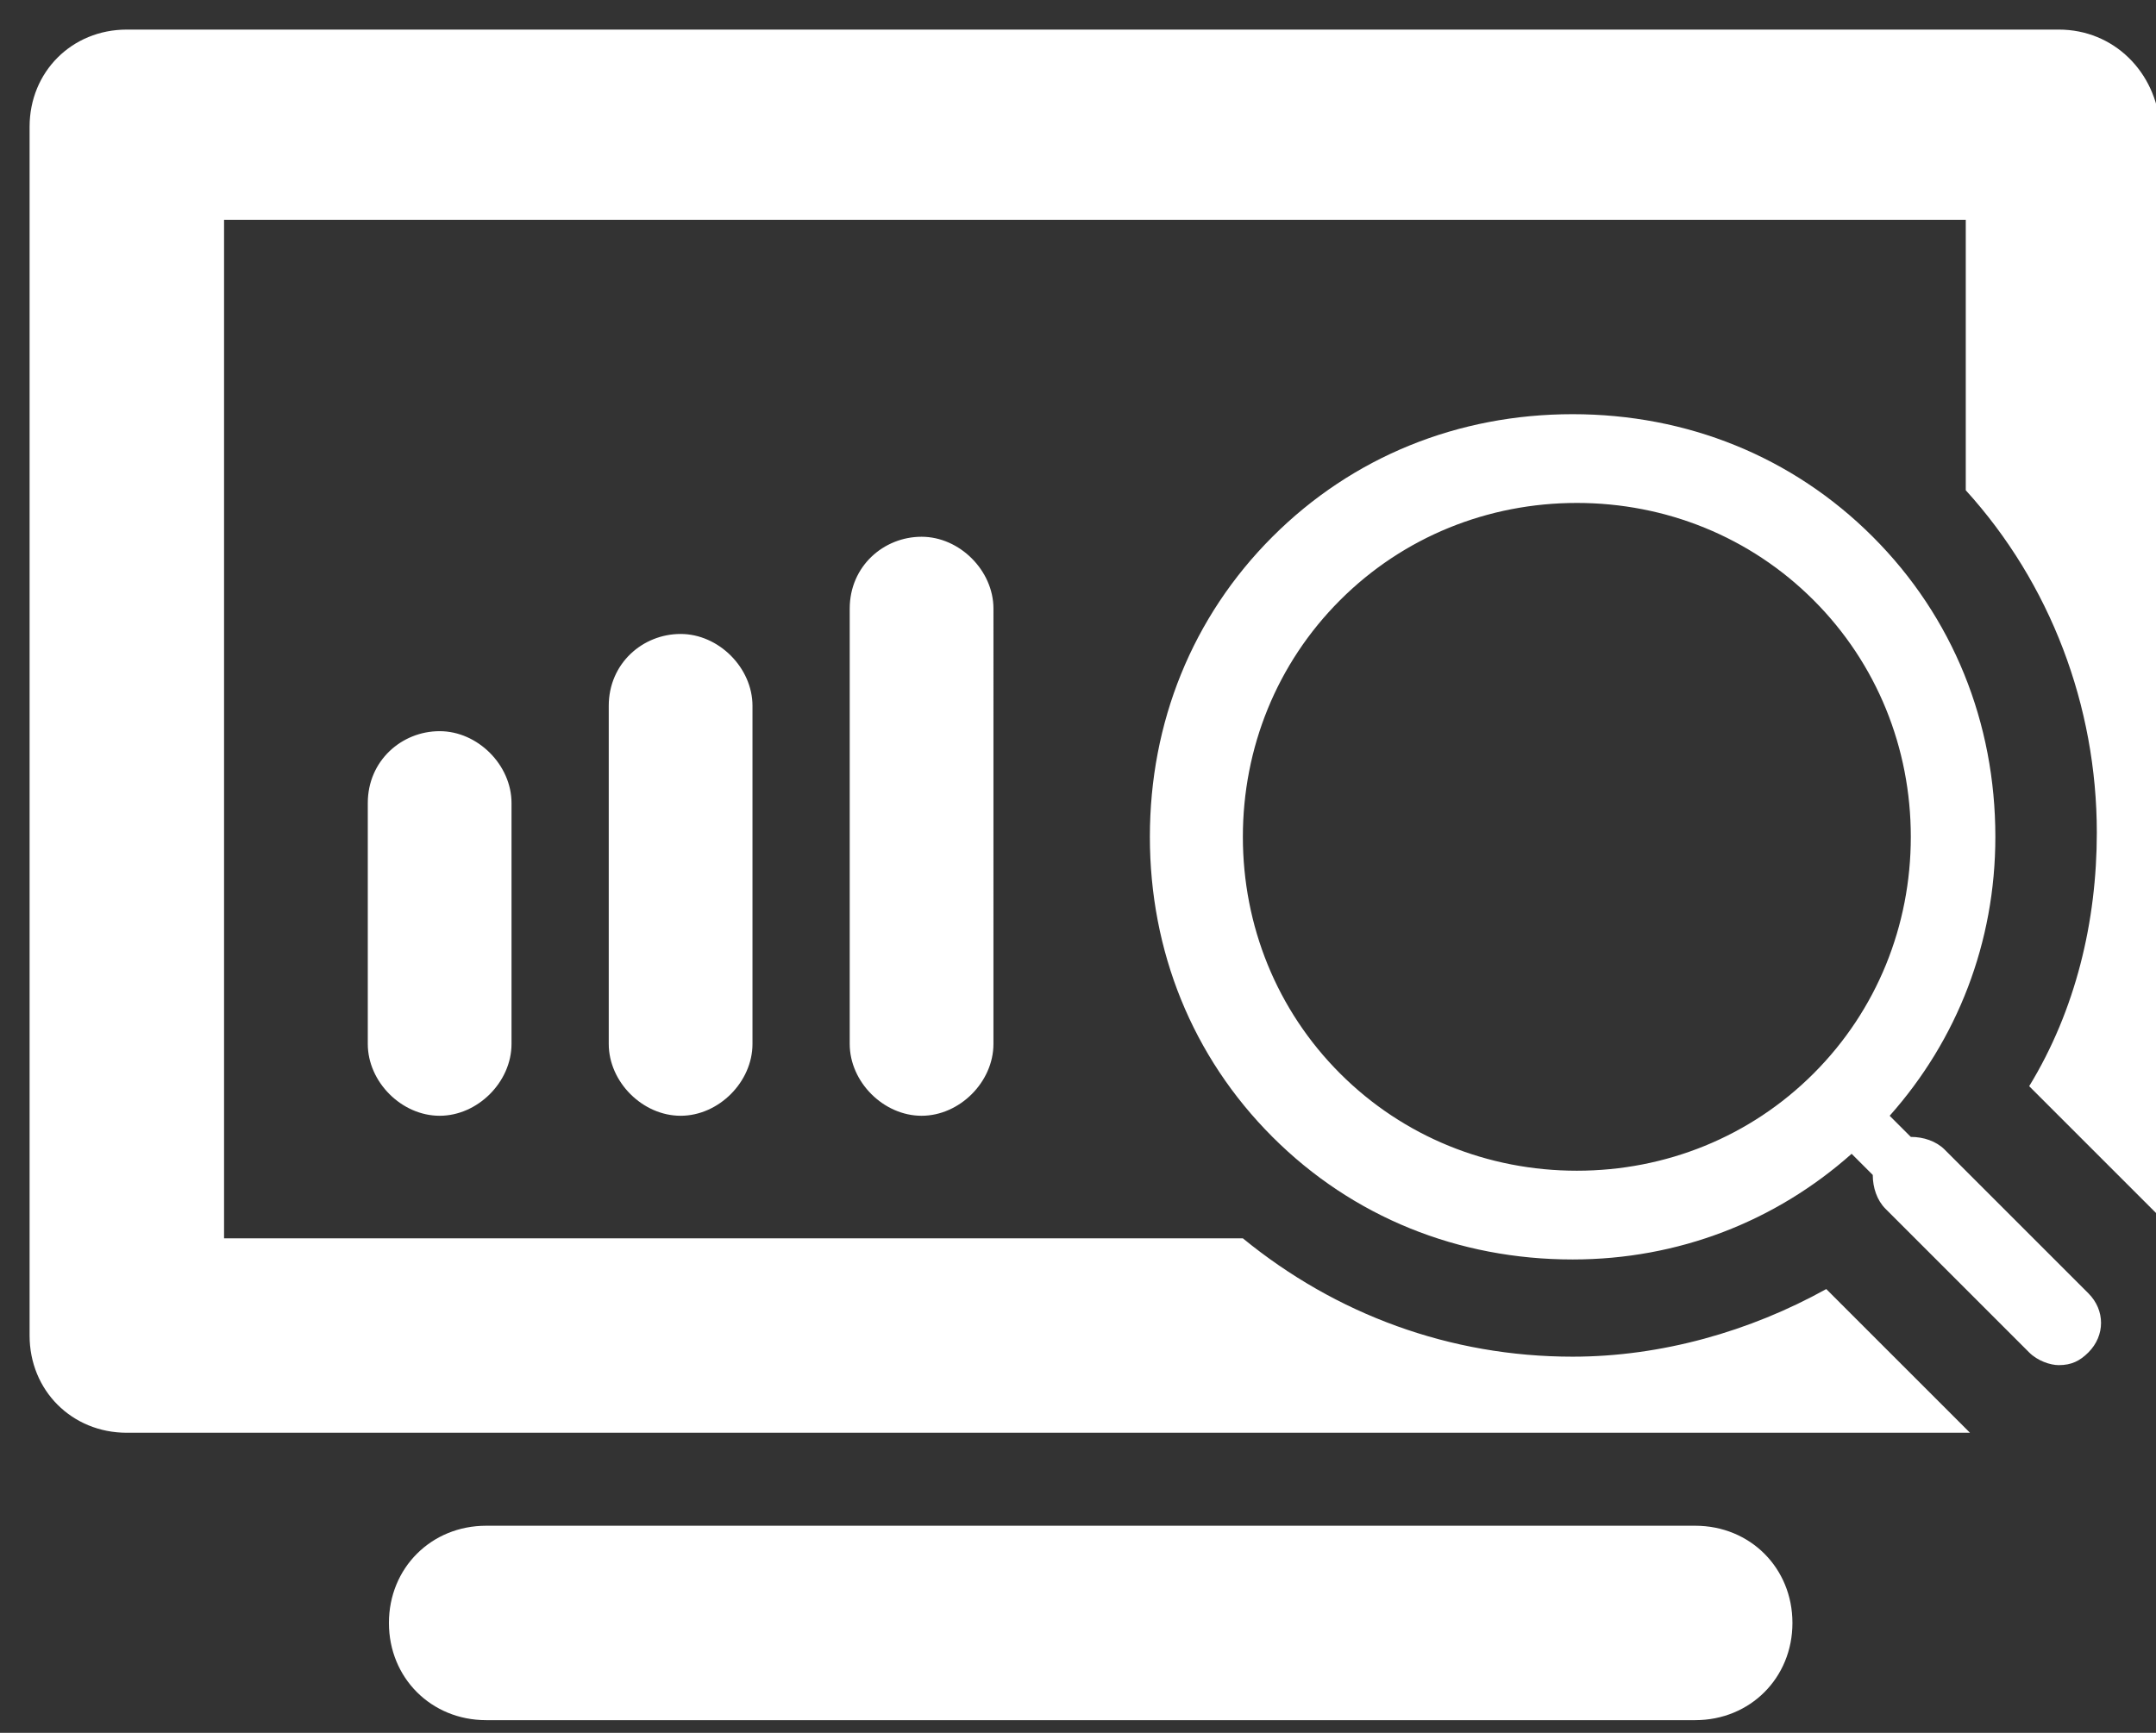 <svg xmlns="http://www.w3.org/2000/svg" width="51" height="41"><rect width="100%" height="100%" fill="#333333" stroke="none"/><path fill="#FFF" d="M40.1 36.1H11.5c-1.3 0-2.3 1-2.3 2.3 0 1.3 1 2.3 2.3 2.3h28.6c1.3 0 2.3-1 2.3-2.3 0-1.3-1-2.3-2.3-2.3zM8.7 19v5.7c0 .9.8 1.7 1.7 1.7.9 0 1.7-.8 1.7-1.7V19c0-.9-.8-1.7-1.7-1.7-.9 0-1.7.7-1.7 1.7zm5.7-2.3v8c0 .9.8 1.7 1.7 1.7.9 0 1.7-.8 1.7-1.7v-8c0-.9-.8-1.7-1.7-1.7-.9 0-1.7.7-1.7 1.7zm5.7-2.3v10.3c0 .9.8 1.7 1.7 1.7.9 0 1.7-.8 1.7-1.7V14.4c0-.9-.8-1.7-1.7-1.7-.9 0-1.7.7-1.7 1.7zM48.7.7H3C1.7.7.7 1.7.7 3v28.6c0 1.3 1 2.3 2.3 2.3h43.6l-.2-.2-3.2-3.2c-1.8 1-3.9 1.6-6 1.6-2.9 0-5.6-1-7.8-2.8H5.3V5.2h41.2v6.4c2 2.2 3.1 5.1 3.1 8.1 0 2.1-.5 4.2-1.6 6l3.1 3.1V3C51 1.7 50 .7 48.7.7zM46 27.2c-.2-.2-.5-.3-.8-.3l-.5-.5c1.6-1.8 2.5-4.1 2.5-6.6 0-2.7-1-5.2-2.9-7.1-1.9-1.9-4.4-2.9-7.1-2.9-2.7 0-5.2 1-7.1 2.9-1.9 1.9-2.9 4.4-2.9 7.1s1 5.2 2.9 7.1 4.4 2.9 7.1 2.9c2.5 0 4.8-.9 6.6-2.5l.5.5c0 .3.1.6.3.8L48 32c.2.2.5.3.7.3.3 0 .5-.1.7-.3.4-.4.4-1 0-1.4L46 27.2zm-3.1-1.8c-1.5 1.5-3.5 2.3-5.6 2.3-2.1 0-4.1-.8-5.6-2.3-1.5-1.5-2.3-3.5-2.3-5.6s.8-4.1 2.3-5.6c1.5-1.5 3.5-2.3 5.6-2.3 2.1 0 4.1.8 5.6 2.3 1.5 1.5 2.3 3.5 2.3 5.6s-.8 4.1-2.3 5.6z"></path></svg>